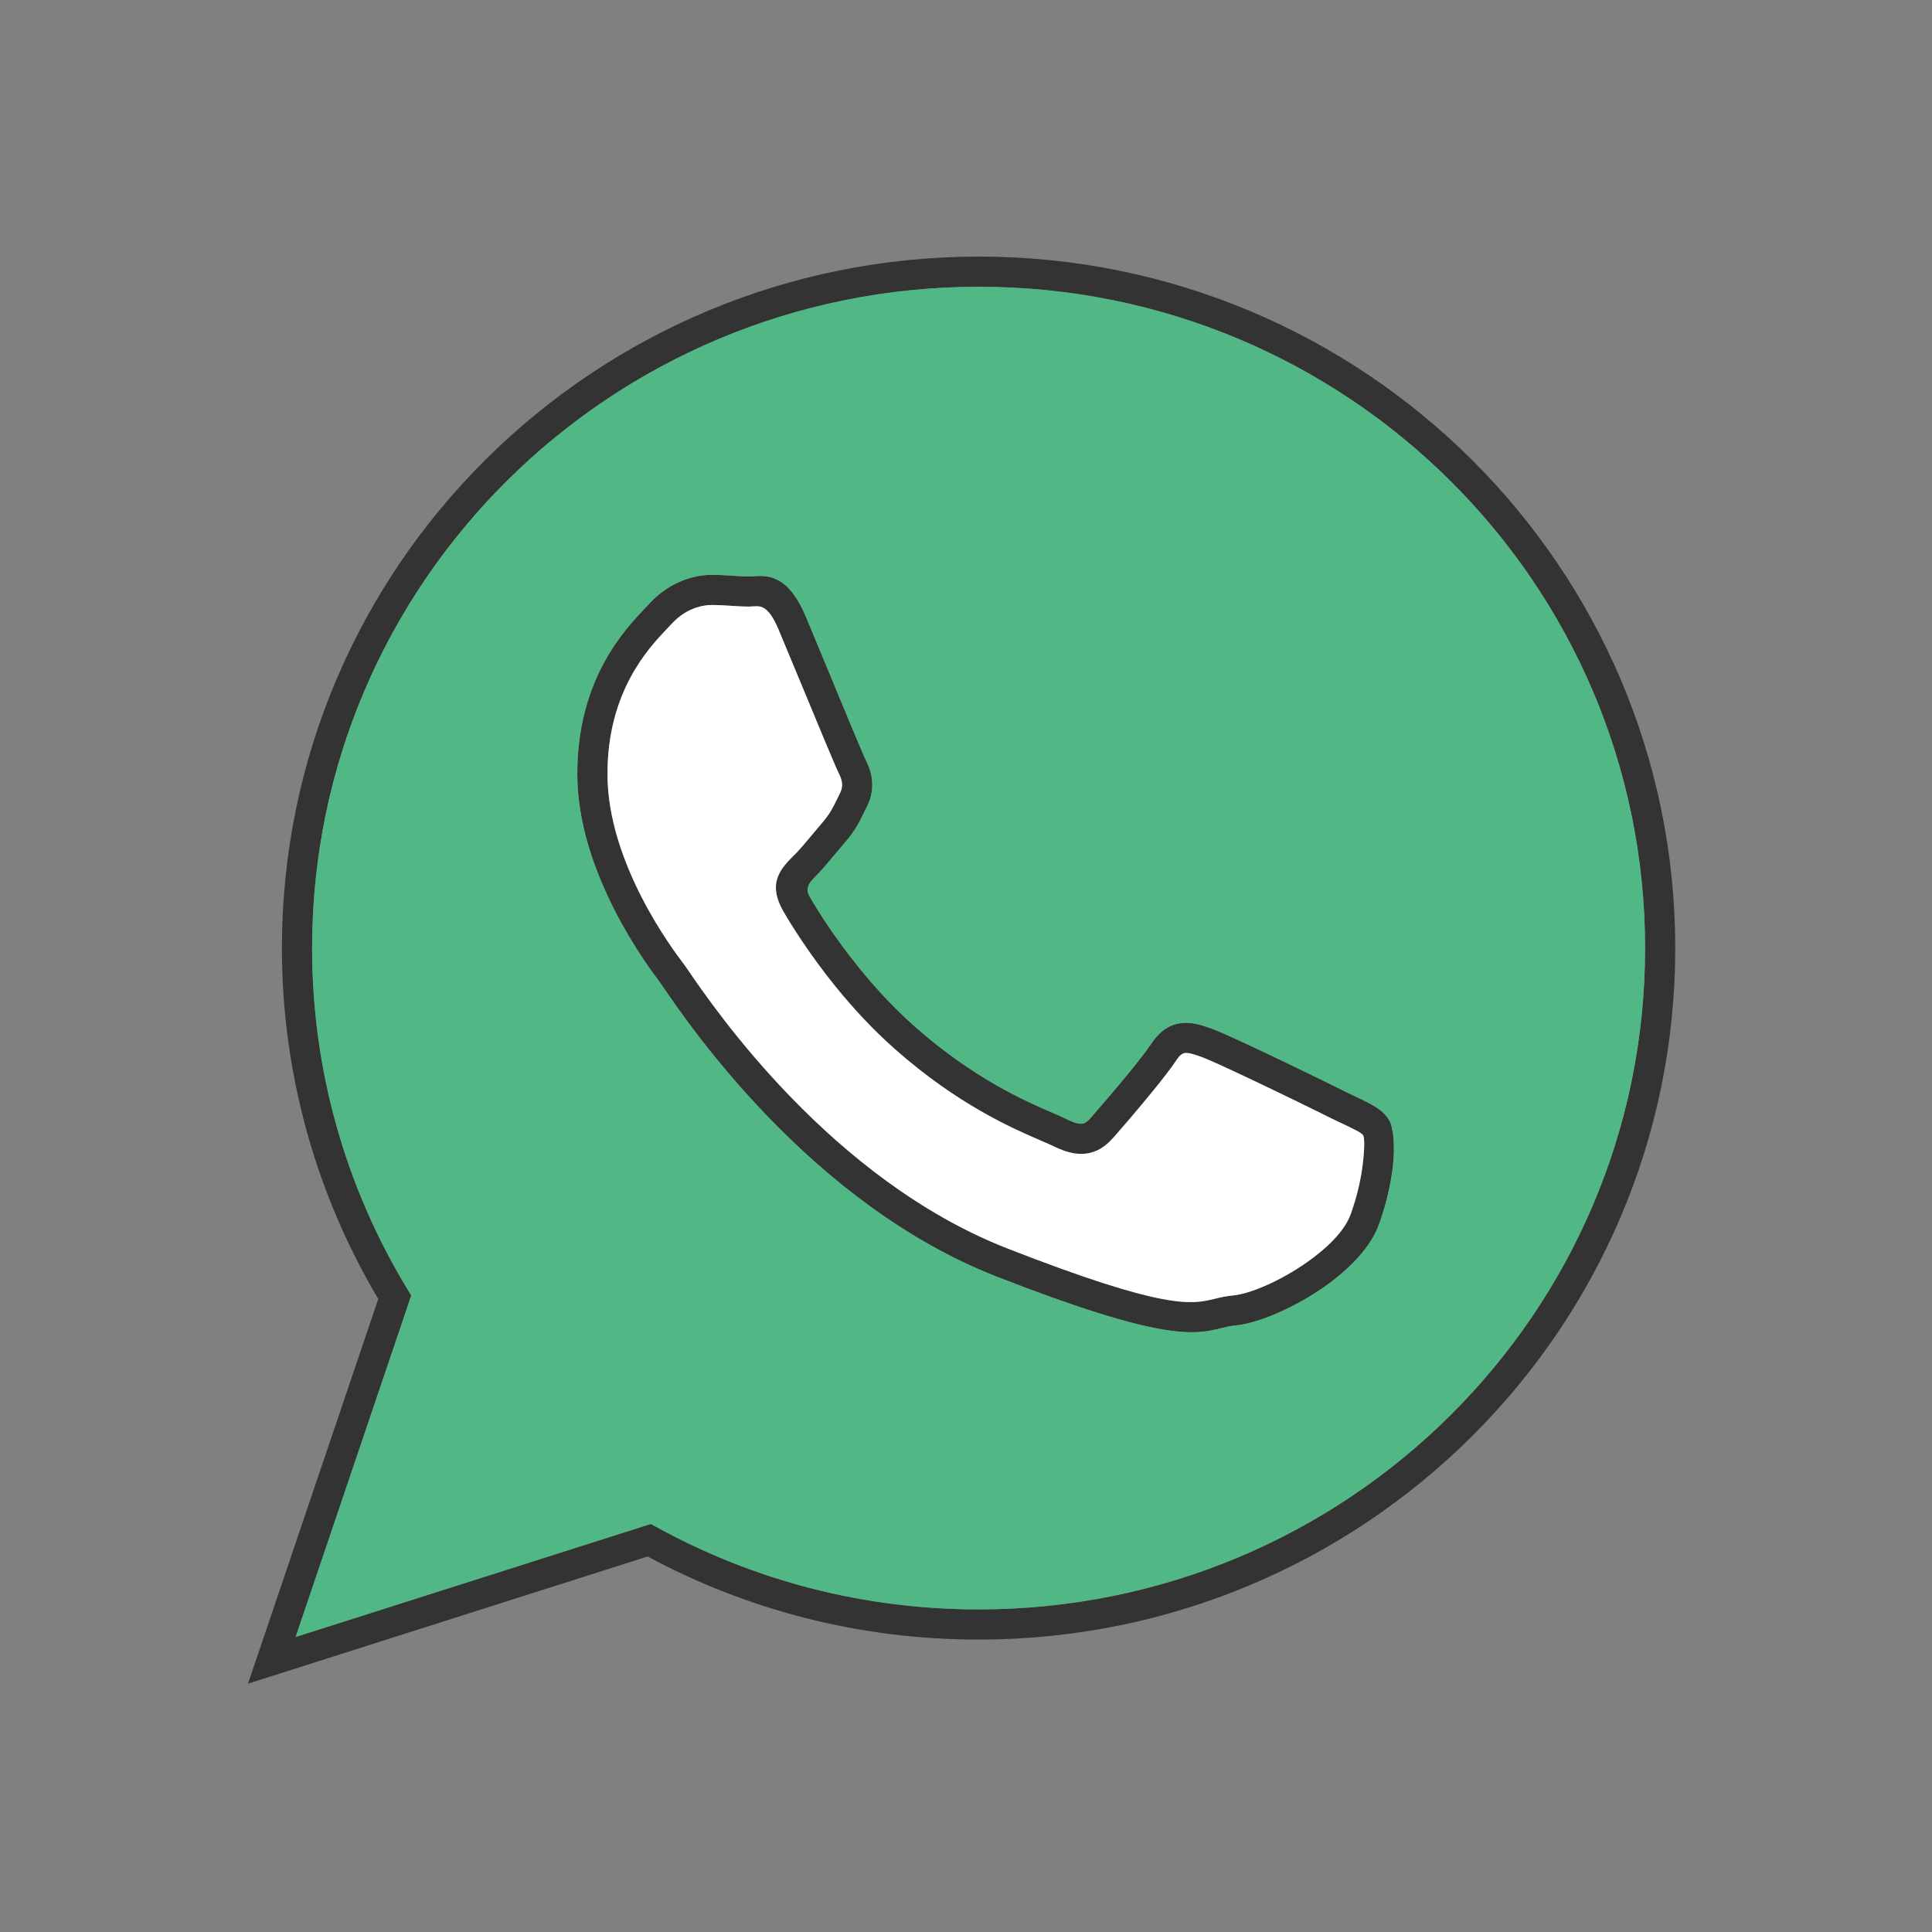 <?xml version="1.0" ?><!DOCTYPE svg  PUBLIC '-//W3C//DTD SVG 1.1//EN'  'http://www.w3.org/Graphics/SVG/1.1/DTD/svg11.dtd'><svg height="2048px" style="shape-rendering:geometricPrecision; text-rendering:geometricPrecision; image-rendering:optimizeQuality; fill-rule:evenodd; clip-rule:evenodd" viewBox="0 0 2048 2048" width="2048px" xml:space="preserve" xmlns="http://www.w3.org/2000/svg" xmlns:xlink="http://www.w3.org/1999/xlink"><rect x="0" y="0" width="2048" height="2048" fill="#808080" stroke="none"/><defs><style type="text/css">
   <![CDATA[
    .fil3 {fill:none}
    .fil1 {fill:#51B885}
    .fil2 {fill:#FFFFFE}
    .fil0 {fill:#333333;fill-rule:nonzero}
   ]]>
  </style></defs><g id="Layer_x0020_1"><g id="_510563376"><path class="fil0" d="M1445.07 1203.53c-1.82,-2.838 -10.088,-6.741 -22.437,-12.572 -3.057,-1.442 -6.328,-2.988 -10.16,-4.845l-0.312 -0.125c-12.543,-6.379 -54.409,-26.874 -89.123,-43.283 -22.727,-10.743 -42.445,-19.804 -49.076,-22.182 -7.488,-2.689 -13.75,-4.753 -17.946,-4.28 -2.752,0.311 -5.721,2.591 -9.493,8.311l0 0.063c-5.48,8.23 -14.849,20.224 -25.012,32.674 -16.43,20.127 -34.086,40.518 -41.413,48.841l-0.031 -0.027c-8.674,9.866 -17.799,15.434 -29.068,16.795 -10.212,1.234 -21.093,-1.401 -34.155,-7.819l-0.124 -0.063c-2.238,-1.123 -7.193,-3.261 -13.324,-5.907 -29.891,-12.896 -88.112,-38.017 -155.141,-97.363 -24.074,-21.309 -45.091,-44.391 -62.548,-65.954 -28.31,-34.968 -47.407,-66.061 -54.992,-79.157 -18.067,-30.984 -2.717,-46.336 11.458,-60.513l0.002 -0.002 0.063 0c5.699,-5.687 12.383,-13.722 19.089,-21.782 3.987,-4.792 7.988,-9.601 11.041,-13.121l-0.005 -0.005c7.384,-8.588 10.674,-15.305 15.112,-24.372 0.933,-1.909 1.92,-3.92 3.072,-6.219l-0.026 -0.013c1.896,-3.82 2.396,-7.294 2.07,-10.448 -0.38,-3.677 -1.824,-7.35 -3.6,-10.808l-0.125 -0.187c-3.516,-7.084 -22.541,-53.034 -40.076,-95.385 -7.116,-17.189 -13.945,-33.68 -23.603,-56.691 -10.626,-25.336 -19.247,-24.775 -25.859,-24.346 -2.063,0.135 -4.042,0.263 -5.517,0.263 -5.773,0 -12.389,-0.42 -19.245,-0.854 -6.347,-0.402 -12.937,-0.82 -20.087,-0.82 -5.986,0 -14.14,1.241 -22.723,5.259 -6.611,3.093 -13.541,7.873 -20.078,15.056l-0.125 0.124c-0.856,0.919 -2.357,2.497 -3.97,4.193 -20.008,21.032 -63.625,66.88 -63.625,154.547 0,94.799 70.212,187.329 80.447,200.818l0.063 0 0.103 0.136 -0.018 0.013c1.256,1.637 2.966,4.135 5.446,7.765 27.032,39.535 151.303,221.286 338.029,294.216 168.412,65.717 195.379,59.19 219.466,53.362 5.985,-1.449 11.828,-2.863 19.455,-3.568 18.448,-1.733 50.16,-15.434 77.956,-34.843 21.794,-15.219 40.473,-33.494 46.878,-51.301 6.92,-19.282 10.866,-37.461 12.725,-52.571 2.146,-17.441 1.982,-28.599 0.543,-31.004l0.017 -0.009zm-8.812 -41.447c17.596,8.308 29.327,13.847 36.109,25.019l0.063 0.063c4.46,7.452 6.848,26.739 3.832,51.253 -2.076,16.876 -6.555,37.378 -14.476,59.447 -8.877,24.683 -32.065,48.125 -58.628,66.674 -32.021,22.36 -70.073,38.284 -93.332,40.469 -5.166,0.477 -9.939,1.633 -14.83,2.817 -28.723,6.95 -60.88,14.732 -238.59,-54.612 -195.89,-76.51 -324.749,-264.971 -352.779,-305.966 -2.381,-3.483 -3.992,-5.839 -4.429,-6.403l-0.125 -0.125 -0.103 -0.136 0.04 -0.03c-11.153,-14.699 -87.051,-114.789 -87.051,-220.038 0,-100.336 49.702,-152.58 72.502,-176.547 1.143,-1.201 2.197,-2.308 3.6,-3.814l-0.006 -0.005c9.582,-10.528 20.053,-17.681 30.202,-22.43 13.684,-6.406 26.681,-8.385 36.223,-8.385 7.176,0 14.771,0.481 22.088,0.945 5.851,0.371 11.498,0.729 17.244,0.729 1.393,0 2.434,-0.069 3.516,-0.138 16.467,-1.07 37.935,-2.466 57.359,43.846 2.062,4.913 12.578,30.309 23.603,56.941 17.248,41.657 35.961,86.854 39.202,93.384l-0.024 0.012c3.315,6.491 6.033,13.739 6.874,21.859 0.904,8.724 -0.339,18.037 -5.196,27.824l-0.063 0.061c-1.013,2.022 -2.022,4.081 -2.983,6.045 -5.524,11.282 -9.615,19.642 -19.487,31.121l-0.063 0.063c-4.055,4.671 -7.39,8.681 -10.723,12.687 -7.319,8.797 -14.614,17.564 -21.059,24.001l0.032 0.032 -0.002 0.002c-5.829,5.829 -12.141,12.145 -6.459,21.888 7.198,12.426 25.312,41.923 52.117,75.033 16.561,20.457 36.392,42.259 58.924,62.203 62.993,55.772 118.264,79.621 146.642,91.864 5.609,2.42 10.158,4.384 14.823,6.718 7.299,3.586 12.57,5.157 16.405,4.694 2.763,-0.333 5.581,-2.36 8.848,-6.08l0 -0.063c7.654,-8.694 25.612,-29.4 40.664,-47.839 9.504,-11.642 18.2,-22.761 23.137,-30.175l0.03 0.019c9.829,-14.888 20.432,-21.148 32.587,-22.519 10.721,-1.208 20.72,1.909 32.197,6.031 8.159,2.928 28.763,12.345 51.951,23.307 35.883,16.962 77.862,37.487 89.996,43.658l-0.011 0.02c3.188,1.544 6.504,3.109 9.608,4.574z" id="_510563424"/><path class="fil0" d="M1775.85 1005.17c0,202.31 -82.684,385.551 -216.388,518.21 -133.648,132.601 -318.228,214.642 -522.111,214.642 -63.745,0 -125.538,-8.01 -184.498,-23.093 -58.52,-14.973 -114.263,-36.941 -166.363,-64.981l-393.525 125.235 -30.053 9.563 10.115 -29.876 127.945 -377.906c-32.3,-54.393 -57.78,-113.326 -75.197,-175.567 -17.529,-62.645 -26.923,-128.558 -26.923,-196.482 0,-202.349 82.7,-385.609 216.442,-518.275 133.683,-132.607 318.322,-214.644 522.294,-214.644 203.798,0 388.346,82.065 521.966,214.743 133.637,132.696 216.295,315.991 216.295,518.431zm-238.888 495.585c127.833,-126.834 206.887,-302.073 206.887,-495.585 0,-193.645 -79.028,-368.939 -206.795,-495.806 -127.787,-126.886 -304.374,-205.368 -499.466,-205.368 -195.273,0 -371.951,78.454 -499.794,205.269 -127.872,126.843 -206.941,302.1 -206.941,495.65 0,65.198 8.957,128.252 25.671,187.983 17.322,61.902 42.95,120.336 75.554,173.986l3.872 6.37 -2.372 7.005 -120.186 354.984 369.979 -117.741 6.552 -2.086 5.949 3.274c51.4,28.276 106.661,50.349 164.856,65.239 56.402,14.428 115.556,22.091 176.622,22.091 195.182,0 371.802,-78.457 499.611,-205.266z" id="_510563544"/></g><path class="fil1" d="M1536.96 1500.76c127.833,-126.834 206.887,-302.073 206.887,-495.585 0,-193.645 -79.028,-368.939 -206.795,-495.806 -127.787,-126.886 -304.374,-205.368 -499.466,-205.368 -195.273,0 -371.951,78.454 -499.794,205.269 -127.872,126.843 -206.941,302.1 -206.941,495.65 0,65.198 8.957,128.252 25.671,187.983 17.322,61.902 42.95,120.336 75.554,173.986l3.872 6.37 -2.372 7.005 -120.186 354.984 369.979 -117.741 6.552 -2.086 5.949 3.274c51.4,28.276 106.661,50.349 164.856,65.239 56.402,14.428 115.556,22.091 176.622,22.091 195.182,0 371.802,-78.457 499.611,-205.266zm-848.901 -860.607l0 0zm176.738 288.594l0 0zm471.865 185.08c35.883,16.962 77.862,37.487 89.996,43.658l-0.011 0.02c3.188,1.544 6.504,3.109 9.608,4.574 17.596,8.308 29.327,13.847 36.109,25.019l0.063 0.063c4.46,7.452 6.848,26.739 3.832,51.253 -2.076,16.876 -6.555,37.378 -14.476,59.447 -8.877,24.683 -32.065,48.125 -58.628,66.674 -32.021,22.36 -70.073,38.284 -93.332,40.469 -5.166,0.477 -9.939,1.633 -14.83,2.817 -28.723,6.95 -60.88,14.732 -238.59,-54.612 -195.89,-76.51 -324.749,-264.971 -352.779,-305.966 -2.381,-3.483 -3.992,-5.839 -4.429,-6.403l-0.125 -0.125 -0.103 -0.136 0.04 -0.03c-11.153,-14.699 -87.051,-114.789 -87.051,-220.038 0,-100.336 49.702,-152.58 72.502,-176.547 1.143,-1.201 2.197,-2.308 3.594,-3.819 9.582,-10.528 20.053,-17.681 30.202,-22.43 13.684,-6.406 26.681,-8.385 36.223,-8.385 7.176,0 14.771,0.481 22.088,0.945 5.851,0.371 11.498,0.729 17.244,0.729 1.393,0 2.434,-0.069 3.516,-0.138 16.467,-1.07 37.935,-2.466 57.359,43.846 2.062,4.913 12.578,30.309 23.603,56.941 17.248,41.657 35.961,86.854 39.202,93.384l-0.024 0.012c3.315,6.491 6.033,13.739 6.874,21.859 0.904,8.724 -0.339,18.037 -5.196,27.824l-0.063 0.061c-1.013,2.022 -2.022,4.081 -2.983,6.045 -5.524,11.282 -9.615,19.642 -19.487,31.121l-0.063 0.063c-4.055,4.671 -7.39,8.681 -10.723,12.687 -7.319,8.797 -14.614,17.564 -21.059,24.001l0.03 0.034c-5.829,5.829 -12.141,12.145 -6.459,21.888 7.198,12.426 25.312,41.923 52.117,75.033 16.561,20.457 36.392,42.259 58.924,62.203 62.993,55.772 118.264,79.621 146.642,91.864 5.609,2.42 10.158,4.384 14.823,6.718 7.299,3.586 12.57,5.157 16.405,4.694 2.763,-0.333 5.581,-2.36 8.848,-6.08l0 -0.063c7.654,-8.694 25.612,-29.4 40.664,-47.839 9.504,-11.642 18.2,-22.761 23.137,-30.175l0.03 0.019c9.829,-14.888 20.432,-21.148 32.587,-22.519 10.721,-1.208 20.72,1.909 32.197,6.031 8.159,2.928 28.763,12.345 51.951,23.307z"/><path class="fil2" d="M842.175 906.119l0 0zm30.192 -34.903l0 0zm512.539 467.196c21.794,-15.219 40.473,-33.494 46.878,-51.301 6.92,-19.282 10.866,-37.461 12.725,-52.571 2.146,-17.441 1.982,-28.599 0.543,-31.004l0.017 -0.009c-1.82,-2.838 -10.088,-6.741 -22.437,-12.572 -3.057,-1.442 -6.328,-2.988 -10.16,-4.845l-0.312 -0.125c-12.543,-6.379 -54.409,-26.874 -89.123,-43.283 -22.727,-10.743 -42.445,-19.804 -49.076,-22.182 -7.488,-2.689 -13.75,-4.753 -17.946,-4.28 -2.752,0.311 -5.721,2.591 -9.493,8.311l0 0.063c-5.48,8.23 -14.849,20.224 -25.012,32.674 -16.43,20.127 -34.086,40.518 -41.413,48.841l-0.031 -0.027c-8.674,9.866 -17.799,15.434 -29.068,16.795 -10.212,1.234 -21.093,-1.401 -34.155,-7.819l-0.124 -0.063c-2.238,-1.123 -7.193,-3.261 -13.324,-5.907 -29.891,-12.896 -88.112,-38.017 -155.141,-97.363 -24.074,-21.309 -45.091,-44.391 -62.548,-65.954 -28.31,-34.968 -47.407,-66.061 -54.992,-79.157 -18.067,-30.984 -2.717,-46.336 11.46,-60.515l0.063 0c5.699,-5.687 12.383,-13.722 19.089,-21.782 3.987,-4.792 7.988,-9.601 11.036,-13.126 7.384,-8.588 10.674,-15.305 15.112,-24.372 0.933,-1.909 1.92,-3.92 3.072,-6.219l-0.026 -0.013c1.896,-3.82 2.396,-7.294 2.07,-10.448 -0.38,-3.677 -1.824,-7.35 -3.6,-10.808l-0.125 -0.187c-3.516,-7.084 -22.541,-53.034 -40.076,-95.385 -7.116,-17.189 -13.945,-33.68 -23.603,-56.691 -10.626,-25.336 -19.247,-24.775 -25.859,-24.346 -2.063,0.135 -4.042,0.263 -5.517,0.263 -5.773,0 -12.389,-0.42 -19.245,-0.854 -6.347,-0.402 -12.937,-0.82 -20.087,-0.82 -5.986,0 -14.14,1.241 -22.723,5.259 -6.611,3.093 -13.541,7.873 -20.078,15.056l-0.125 0.124 -3.97 4.193c-20.008,21.032 -63.625,66.88 -63.625,154.547 0,94.799 70.212,187.329 80.447,200.818l0.063 0 0.103 0.136 -0.018 0.013c1.256,1.637 2.966,4.135 5.446,7.765 27.032,39.535 151.303,221.286 338.029,294.216 168.412,65.717 195.379,59.19 219.466,53.362 5.985,-1.449 11.828,-2.863 19.455,-3.568 18.448,-1.733 50.16,-15.434 77.956,-34.843z"/></g><rect class="fil3" height="2048" width="2048"/></svg>